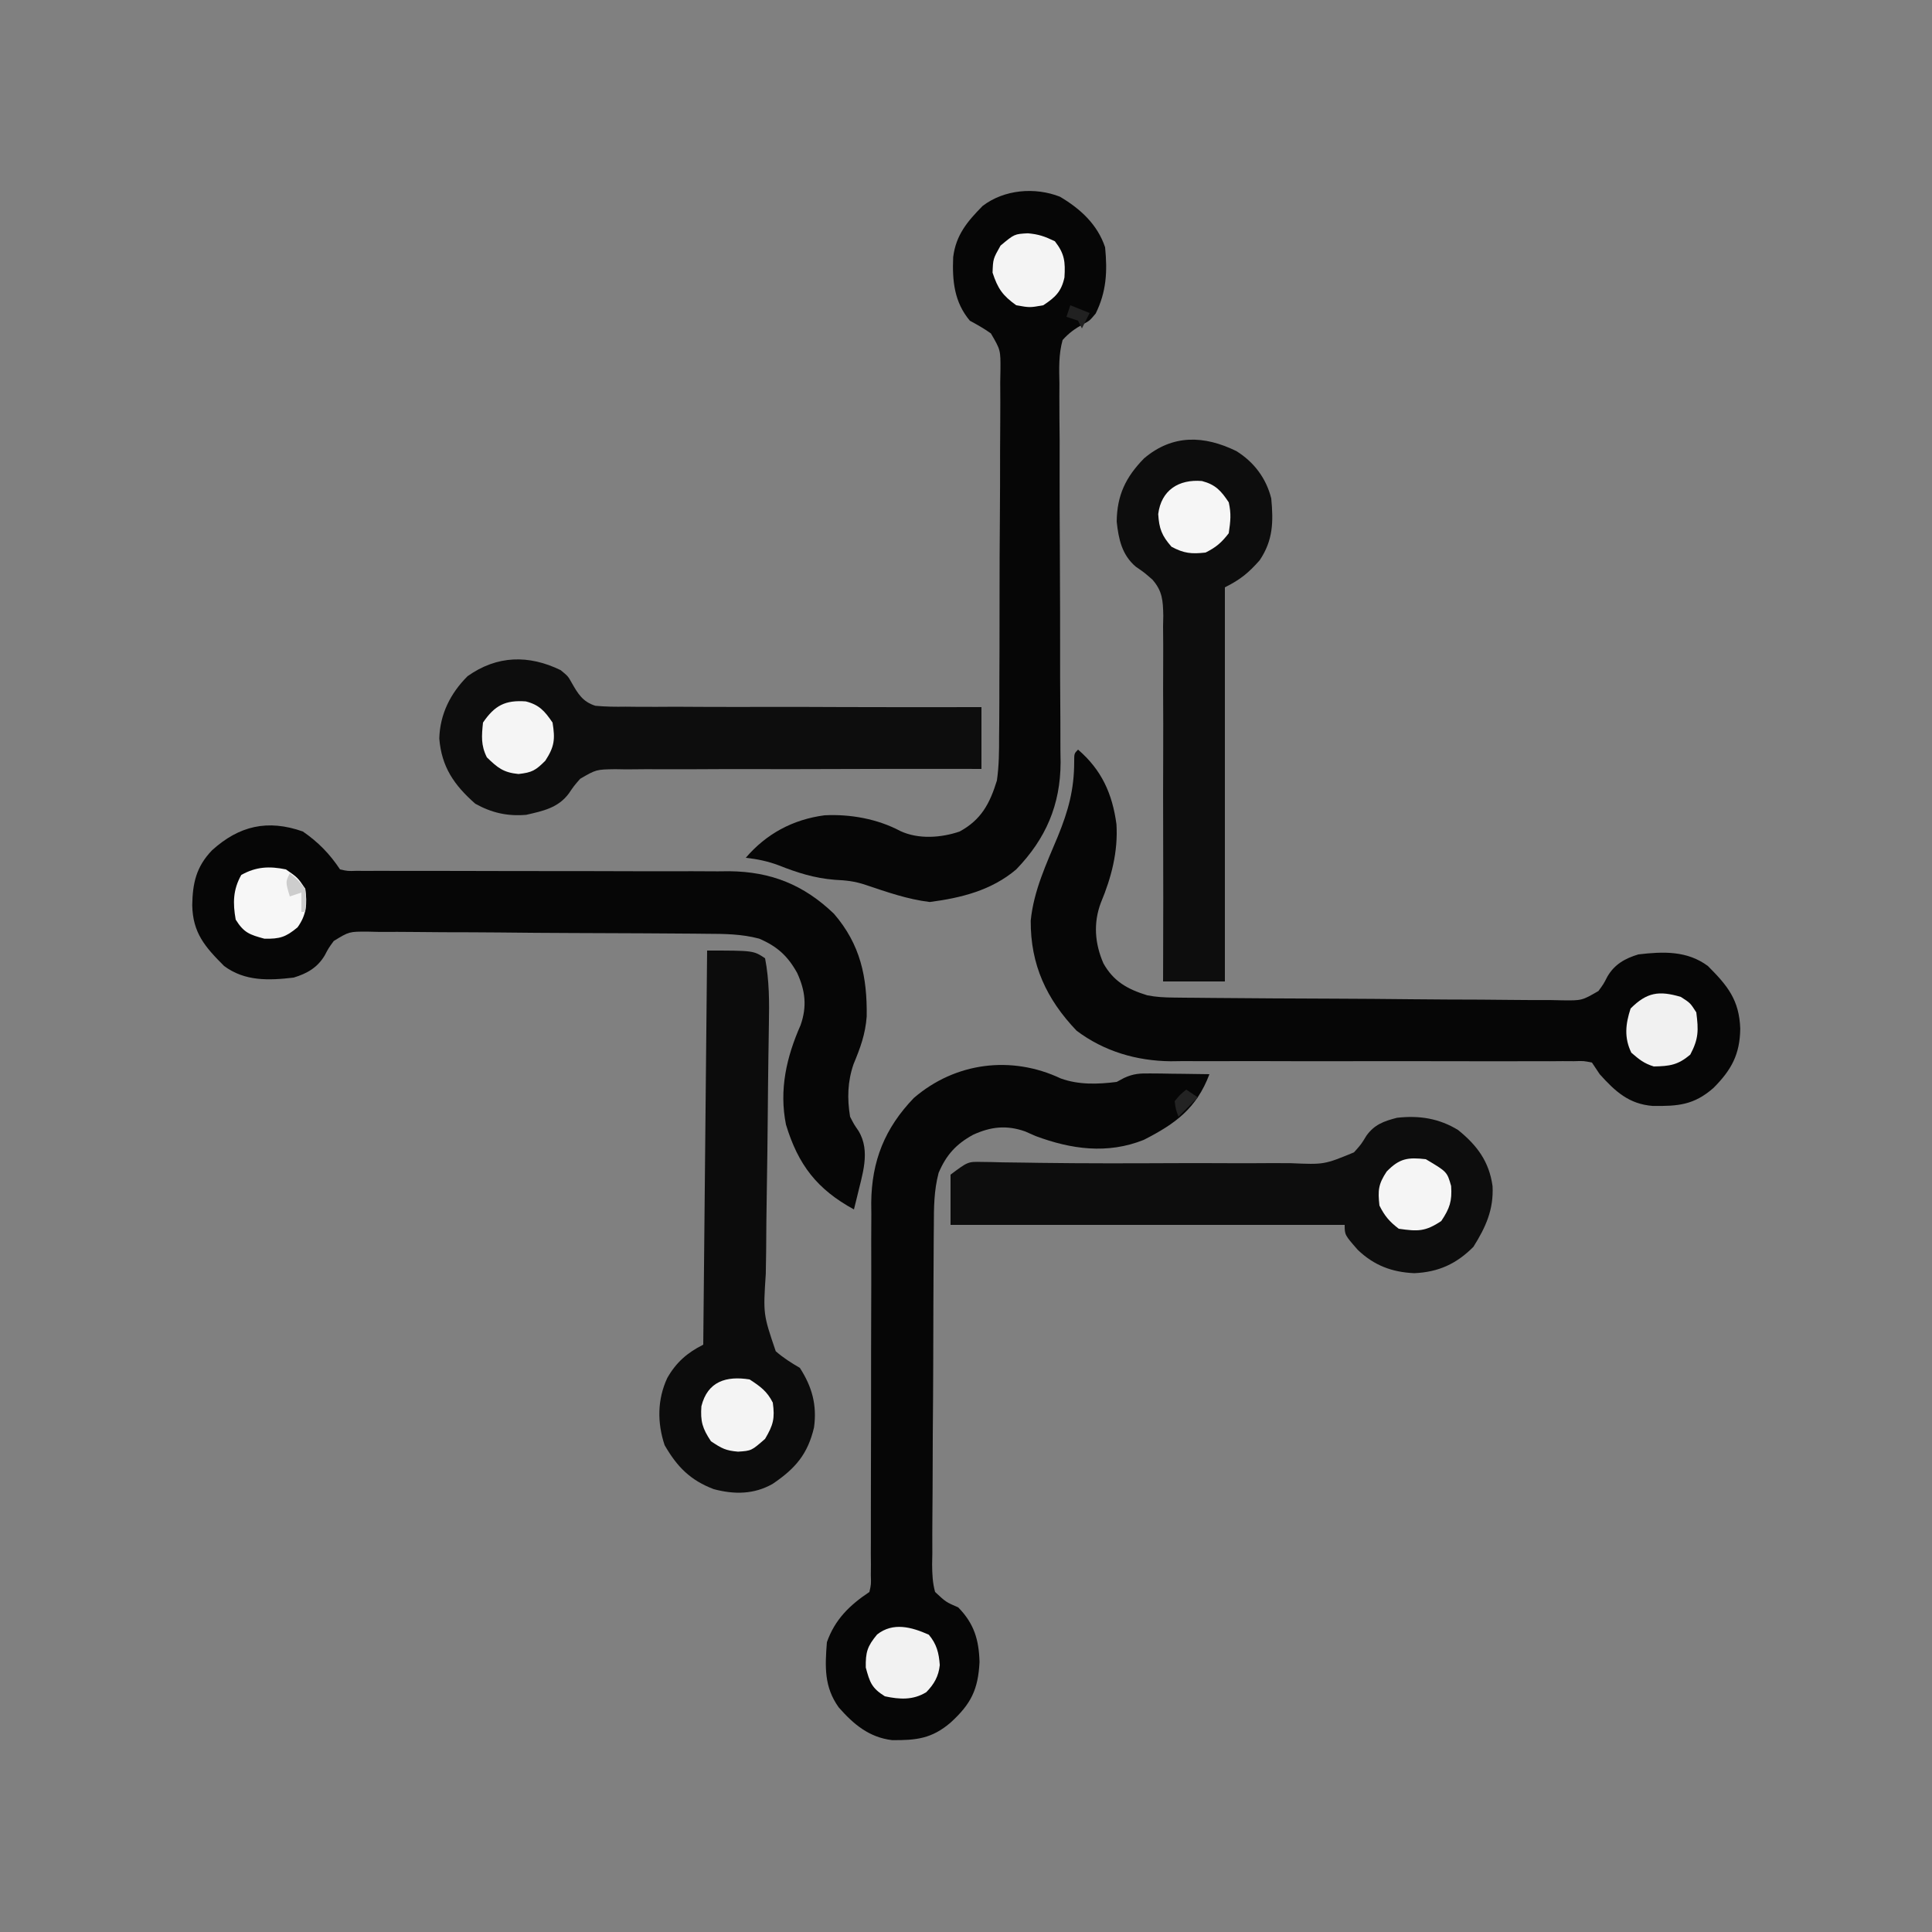 <?xml version="1.0" encoding="UTF-8"?>
<svg version="1.1" xmlns="http://www.w3.org/2000/svg" width="500" height="500">
<rect width="100%" height="100%" fill="#808080" stroke="none"/>
<path d="M0 0 C4.004 2.765 6.93 5.77 9.625 9.812 C11.608 10.262 11.608 10.262 13.93 10.184 C14.834 10.191 15.738 10.198 16.669 10.205 C18.161 10.193 18.161 10.193 19.683 10.181 C20.729 10.185 21.775 10.189 22.852 10.193 C25.13 10.199 27.409 10.199 29.687 10.193 C33.298 10.184 36.909 10.194 40.521 10.209 C50.792 10.249 61.064 10.251 71.335 10.248 C77.614 10.248 83.893 10.267 90.171 10.298 C93.718 10.308 97.264 10.296 100.811 10.284 C103.008 10.293 105.205 10.303 107.402 10.314 C108.379 10.304 109.355 10.295 110.361 10.285 C121.197 10.396 129.655 13.805 137.457 21.297 C144.308 29.246 146.072 37.651 145.926 47.891 C145.573 52.496 144.287 55.971 142.531 60.191 C140.968 64.712 140.848 69.11 141.625 73.812 C142.605 75.733 142.605 75.733 143.812 77.5 C147.027 82.82 144.725 88.911 143.422 94.594 C143.159 95.656 142.896 96.718 142.625 97.812 C133.132 92.634 128.198 86.316 125.035 75.863 C123.23 66.838 125.157 58.399 128.812 50.125 C130.515 45.281 130.042 41.21 127.938 36.625 C125.512 32.225 122.752 29.723 118.101 27.732 C113.484 26.511 109.142 26.493 104.385 26.474 C103.368 26.463 102.351 26.451 101.303 26.439 C97.951 26.405 94.598 26.387 91.246 26.371 C90.099 26.364 88.953 26.357 87.771 26.35 C81.71 26.314 75.648 26.291 69.586 26.277 C63.322 26.261 57.059 26.202 50.796 26.134 C45.979 26.089 41.162 26.076 36.345 26.07 C34.035 26.063 31.725 26.043 29.416 26.011 C26.188 25.97 22.964 25.973 19.736 25.986 C18.782 25.964 17.827 25.942 16.844 25.919 C11.982 25.898 11.982 25.898 7.999 28.341 C6.665 30.167 6.665 30.167 5.662 32.072 C3.763 35.258 1.055 36.769 -2.375 37.812 C-8.803 38.573 -15.01 38.805 -20.375 34.812 C-25.312 29.875 -28.491 26.258 -28.625 19.062 C-28.525 13.345 -27.592 9.117 -23.5 4.863 C-16.524 -1.459 -9.132 -3.213 0 0 Z " fill="#060606" transform="translate(78.375,215.188)"/>
<path d="M0 0 C4.649 1.684 9.618 1.512 14.48 0.898 C15.097 0.566 15.714 0.233 16.349 -0.11 C18.834 -1.266 20.517 -1.332 23.246 -1.297 C24.136 -1.29 25.025 -1.284 25.941 -1.277 C26.862 -1.261 27.782 -1.244 28.73 -1.227 C29.666 -1.218 30.602 -1.209 31.566 -1.199 C33.871 -1.176 36.176 -1.143 38.48 -1.102 C35.15 7.716 29.705 11.715 21.48 15.898 C12.105 19.649 2.716 18.347 -6.52 14.898 C-7.406 14.507 -8.293 14.115 -9.207 13.711 C-14.051 12.009 -18.122 12.481 -22.707 14.586 C-27.107 17.011 -29.608 19.771 -31.601 24.421 C-32.823 29.046 -32.831 33.391 -32.842 38.155 C-32.852 39.173 -32.862 40.192 -32.872 41.241 C-32.901 44.598 -32.915 47.955 -32.926 51.312 C-32.937 53.648 -32.949 55.984 -32.96 58.32 C-32.981 63.211 -32.993 68.102 -33 72.992 C-33.011 79.265 -33.059 85.537 -33.116 91.81 C-33.153 96.631 -33.164 101.452 -33.167 106.273 C-33.173 108.587 -33.189 110.9 -33.215 113.213 C-33.249 116.443 -33.245 119.671 -33.232 122.901 C-33.26 124.338 -33.26 124.338 -33.288 125.804 C-33.257 128.313 -33.181 130.478 -32.52 132.898 C-29.73 135.503 -29.73 135.503 -26.52 136.898 C-22.438 141.075 -21.177 145.242 -21.02 151.023 C-21.379 158.196 -23.241 161.899 -28.52 166.711 C-33.358 170.862 -37.422 171.308 -43.664 171.242 C-49.584 170.53 -53.619 167.147 -57.457 162.773 C-61.264 157.467 -61.018 152.217 -60.52 145.898 C-58.451 140.02 -54.647 136.317 -49.52 132.898 C-49.07 130.916 -49.07 130.916 -49.148 128.594 C-49.141 127.69 -49.134 126.786 -49.127 125.855 C-49.135 124.86 -49.143 123.865 -49.151 122.84 C-49.147 121.794 -49.143 120.749 -49.139 119.671 C-49.133 117.393 -49.133 115.115 -49.139 112.837 C-49.148 109.225 -49.138 105.614 -49.123 102.002 C-49.083 91.731 -49.081 81.46 -49.084 71.188 C-49.084 64.909 -49.065 58.631 -49.034 52.352 C-49.024 48.805 -49.036 45.259 -49.048 41.712 C-49.039 39.515 -49.029 37.318 -49.018 35.121 C-49.028 34.145 -49.037 33.168 -49.047 32.162 C-48.936 21.326 -45.527 12.869 -38.035 5.066 C-27.268 -4.213 -12.73 -6.013 0 0 Z " fill="#060606" transform="translate(274.52,279.102)"/>
<path d="M0 0 C5.277 3.114 9.711 7.172 11.684 13.09 C12.298 19.324 12.04 24.593 9.242 30.238 C7.684 32.09 7.684 32.09 6.029 32.969 C3.862 34.154 2.338 35.246 0.684 37.09 C-0.357 40.824 -0.219 44.476 -0.139 48.331 C-0.146 50.034 -0.146 50.034 -0.153 51.772 C-0.16 55.528 -0.118 59.283 -0.078 63.039 C-0.077 65.654 -0.08 68.268 -0.087 70.883 C-0.098 77.772 -0.068 84.661 -0.027 91.551 C0.036 102.56 0.054 113.569 0.043 124.578 C0.047 128.417 0.077 132.255 0.11 136.094 C0.114 138.463 0.117 140.833 0.118 143.202 C0.134 144.261 0.15 145.321 0.167 146.413 C0.125 157.415 -3.67 166.177 -11.316 174.09 C-17.691 179.505 -25.536 181.47 -33.691 182.527 C-39.453 181.832 -44.831 179.936 -50.316 178.09 C-53.201 177.128 -55.308 176.93 -58.316 176.777 C-63.592 176.351 -67.956 174.949 -72.855 173.012 C-75.648 171.966 -78.354 171.41 -81.316 171.09 C-75.969 164.851 -69.117 161.177 -60.941 160.09 C-54.301 159.74 -47.201 161.016 -41.297 164.168 C-36.622 166.344 -30.757 165.924 -25.961 164.285 C-20.357 161.236 -18.157 157.049 -16.316 151.09 C-15.772 147.279 -15.739 143.528 -15.751 139.683 C-15.739 138.577 -15.728 137.472 -15.715 136.334 C-15.683 132.705 -15.68 129.078 -15.68 125.449 C-15.669 122.918 -15.658 120.387 -15.647 117.856 C-15.627 112.564 -15.623 107.272 -15.63 101.979 C-15.637 95.869 -15.604 89.759 -15.551 83.648 C-15.502 77.753 -15.492 71.858 -15.497 65.963 C-15.494 63.46 -15.48 60.958 -15.454 58.456 C-15.422 54.963 -15.435 51.473 -15.458 47.979 C-15.439 46.946 -15.42 45.912 -15.401 44.847 C-15.367 39.668 -15.367 39.668 -17.877 35.374 C-19.638 34.121 -21.417 33.114 -23.316 32.09 C-27.374 27.269 -27.895 21.754 -27.633 15.633 C-26.915 9.864 -23.938 6.377 -20.012 2.387 C-14.434 -1.88 -6.47 -2.542 0 0 Z " fill="#060606" transform="translate(274.316,50.91)"/>
<path d="M0 0 C6.077 5.233 8.872 11.376 9.938 19.312 C10.374 26.369 8.635 33.097 5.918 39.582 C3.916 44.856 4.327 50.17 6.562 55.312 C9.179 59.988 12.81 62.026 17.923 63.587 C20.236 64.047 22.378 64.144 24.737 64.167 C25.686 64.179 26.635 64.19 27.613 64.202 C28.648 64.21 29.682 64.217 30.748 64.225 C31.843 64.236 32.937 64.247 34.065 64.259 C44.804 64.363 55.544 64.412 66.284 64.452 C73.051 64.478 79.817 64.531 86.584 64.605 C92.451 64.668 98.318 64.692 104.185 64.703 C106.679 64.714 109.173 64.736 111.666 64.771 C115.153 64.817 118.636 64.819 122.123 64.811 C123.671 64.846 123.671 64.846 125.251 64.882 C130.399 64.947 130.399 64.947 134.673 62.473 C136.01 60.649 136.01 60.649 136.99 58.741 C138.85 55.536 141.58 54.041 145 53 C151.428 52.24 157.635 52.008 163 56 C168.11 61.11 171.103 64.778 171.375 72.188 C171.304 78.862 169.089 82.903 164.438 87.566 C159.365 92.018 155.209 92.292 148.723 92.215 C142.543 91.727 139.011 88.456 135 84 C134.34 83.01 133.68 82.02 133 81 C130.869 80.552 130.869 80.552 128.361 80.635 C127.382 80.63 126.404 80.624 125.396 80.619 C124.319 80.628 123.241 80.637 122.131 80.647 C120.999 80.645 119.867 80.643 118.701 80.64 C116.235 80.637 113.769 80.641 111.302 80.65 C107.392 80.664 103.482 80.658 99.572 80.646 C89.15 80.615 78.728 80.617 68.306 80.636 C60.81 80.649 53.314 80.64 45.818 80.61 C43.232 80.604 40.647 80.608 38.061 80.622 C34.428 80.641 30.796 80.63 27.163 80.612 C26.105 80.625 25.048 80.638 23.959 80.652 C15.148 80.556 6.761 78.107 -0.375 72.75 C-8.166 64.588 -12.325 55.662 -12.25 44.25 C-11.47 36.489 -8.222 29.623 -5.239 22.481 C-2.525 15.835 -1 10.354 -1 3.133 C-1 1 -1 1 0 0 Z " fill="#060606" transform="translate(279,194)"/>
<path d="M0 0 C1.887 1.559 1.887 1.559 2.816 3.211 C4.454 6.109 5.701 8.185 8.97 9.214 C11.607 9.461 14.169 9.49 16.818 9.445 C18.311 9.461 18.311 9.461 19.835 9.478 C23.12 9.505 26.402 9.483 29.688 9.461 C31.967 9.47 34.247 9.483 36.527 9.498 C42.522 9.53 48.518 9.521 54.513 9.503 C60.633 9.492 66.753 9.52 72.873 9.545 C84.878 9.588 96.882 9.587 108.887 9.559 C108.887 14.839 108.887 20.119 108.887 25.559 C107.622 25.556 106.358 25.553 105.055 25.549 C93.136 25.526 81.218 25.538 69.3 25.587 C63.173 25.611 57.046 25.622 50.918 25.603 C45.005 25.586 39.092 25.602 33.179 25.642 C30.923 25.652 28.667 25.649 26.411 25.633 C23.25 25.614 20.092 25.638 16.931 25.672 C15.999 25.656 15.067 25.64 14.106 25.624 C9.178 25.701 9.178 25.701 5.035 28.11 C3.428 29.951 3.428 29.951 2.127 31.875 C-0.646 35.639 -4.568 36.433 -8.926 37.434 C-13.763 37.849 -17.872 36.923 -22.113 34.559 C-27.605 29.725 -30.833 25.029 -31.426 17.684 C-31.248 11.373 -28.542 5.987 -24.113 1.559 C-16.506 -3.843 -8.279 -4.041 0 0 Z " fill="#0D0D0D" transform="translate(145.113,173.441)"/>
<path d="M0 0 C4.566 2.832 7.738 7.036 9.047 12.27 C9.615 18.309 9.538 23.093 6.047 28.27 C3.107 31.586 1.053 33.266 -2.953 35.27 C-2.953 68.93 -2.953 102.59 -2.953 137.27 C-8.233 137.27 -13.513 137.27 -18.953 137.27 C-18.948 136.007 -18.943 134.745 -18.937 133.444 C-18.893 121.541 -18.891 109.638 -18.93 97.735 C-18.948 91.615 -18.952 85.496 -18.922 79.377 C-18.894 73.469 -18.905 67.563 -18.942 61.656 C-18.949 59.404 -18.943 57.152 -18.922 54.9 C-18.895 51.741 -18.918 48.586 -18.953 45.427 C-18.924 44.035 -18.924 44.035 -18.894 42.614 C-18.981 38.717 -19.089 36.251 -21.726 33.256 C-23.834 31.424 -23.834 31.424 -26.031 29.914 C-29.603 26.859 -30.465 22.805 -30.953 18.27 C-30.87 11.428 -28.629 6.76 -23.875 1.898 C-16.44 -4.403 -8.284 -4.042 0 0 Z " fill="#0D0D0D" transform="translate(319.953,116.73)"/>
<path d="M0 0 C4.882 3.969 8.014 8.106 8.902 14.516 C9.206 20.582 7.15 25.12 3.941 30.23 C-0.486 34.658 -5.091 36.763 -11.371 37.043 C-17.165 36.776 -21.756 35.037 -25.977 31.012 C-29.371 27.132 -29.371 27.132 -29.371 24.543 C-63.031 24.543 -96.691 24.543 -131.371 24.543 C-131.371 20.253 -131.371 15.963 -131.371 11.543 C-126.873 8.17 -126.873 8.17 -123.303 8.25 C-122.065 8.265 -122.065 8.265 -120.802 8.28 C-119.886 8.305 -118.971 8.33 -118.027 8.355 C-115.94 8.382 -113.853 8.408 -111.766 8.434 C-110.014 8.462 -110.014 8.462 -108.227 8.49 C-96.656 8.648 -85.082 8.62 -73.511 8.566 C-69.233 8.547 -64.957 8.544 -60.679 8.574 C-56.47 8.602 -52.262 8.592 -48.053 8.554 C-46.468 8.547 -44.883 8.553 -43.298 8.574 C-34.667 8.947 -34.667 8.947 -26.96 5.77 C-25.098 3.688 -25.098 3.688 -23.745 1.465 C-21.667 -1.442 -19.21 -2.3 -15.828 -3.176 C-10.11 -3.83 -4.936 -3.033 0 0 Z " fill="#0D0D0D" transform="translate(377.371,292.457)"/>
<path d="M0 0 C12 0 12 0 15 2 C16.109 7.725 16.102 13.339 15.987 19.151 C15.96 20.967 15.934 22.784 15.908 24.601 C15.893 25.553 15.877 26.504 15.861 27.485 C15.784 32.559 15.744 37.634 15.697 42.709 C15.637 49.15 15.566 55.591 15.451 62.032 C15.359 67.254 15.307 72.476 15.28 77.699 C15.263 79.683 15.231 81.668 15.185 83.652 C14.505 94.126 14.505 94.126 17.764 103.704 C19.764 105.441 21.719 106.676 24 108 C27.154 112.883 28.466 117.6 27.668 123.422 C26.041 130.349 22.83 134.048 17 138 C12.16 140.783 6.991 140.801 1.695 139.383 C-4.364 137.077 -7.788 133.586 -11 128 C-12.926 122.223 -12.902 116.19 -10.312 110.625 C-8.032 106.608 -5.136 104.068 -1 102 C-0.67 68.34 -0.34 34.68 0 0 Z " fill="#0C0C0C" transform="translate(183,246)"/>
<path d="M0 0 C2.045 2.439 2.612 4.706 2.84 7.863 C2.54 10.758 1.378 12.794 -0.645 14.867 C-4.053 16.976 -7.557 16.758 -11.375 15.938 C-14.776 13.812 -15.258 12.368 -16.312 8.5 C-16.383 4.493 -15.907 2.994 -13.375 -0.062 C-9.257 -3.298 -4.493 -2.01 0 0 Z " fill="#F2F2F2" transform="translate(240.375,423.062)"/>
<path d="M0 0 C2.438 1.562 2.438 1.562 4 4 C4.588 8.628 4.621 10.832 2.438 14.938 C-0.741 17.627 -2.873 17.926 -7 18 C-9.546 17.222 -10.807 16.166 -12.812 14.438 C-14.697 10.57 -14.326 7.044 -13 3 C-8.786 -1.214 -5.648 -1.673 0 0 Z " fill="#F1F1F1" transform="translate(435,258)"/>
<path d="M0 0 C2.753 1.796 4.526 3.053 6 6 C6.559 10.098 6.137 11.769 4 15.375 C0.478 18.457 0.478 18.457 -3 18.688 C-6.188 18.416 -7.201 17.866 -10 16 C-12.22 12.671 -12.755 10.861 -12.48 6.938 C-10.873 0.454 -5.981 -0.961 0 0 Z " fill="#F4F4F4" transform="translate(194,357)"/>
<path d="M0 0 C5.506 3.263 5.506 3.263 6.551 6.938 C6.81 10.85 6.208 12.688 4 16 C-0.156 18.77 -2.067 18.705 -7 18 C-9.431 16.13 -10.641 14.719 -12 12 C-12.43 8.128 -12.317 6.475 -10.125 3.188 C-6.829 -0.205 -4.683 -0.54 0 0 Z " fill="#F5F5F5" transform="translate(369,300)"/>
<path d="M0 0 C3.506 0.869 4.95 2.561 6.938 5.48 C7.629 9.783 7.453 11.69 5.062 15.355 C2.551 17.867 1.644 18.402 -1.875 18.793 C-5.793 18.409 -7.275 17.188 -10.062 14.48 C-11.632 11.342 -11.415 8.942 -11.062 5.48 C-8.011 0.999 -5.265 -0.369 0 0 Z " fill="#F5F5F5" transform="translate(136.062,181.52)"/>
<path d="M0 0 C3.535 0.934 4.944 2.521 6.938 5.512 C7.614 8.535 7.393 10.323 6.938 13.512 C5.067 15.943 3.656 17.152 0.938 18.512 C-2.698 18.916 -4.623 18.746 -7.875 17.012 C-10.403 14.122 -11.083 12.331 -11.316 8.551 C-10.545 2.352 -5.97 -0.509 0 0 Z " fill="#F6F6F6" transform="translate(311.062,124.488)"/>
<path d="M0 0 C3.062 2.125 3.062 2.125 5 5 C5.554 8.878 5.321 11.795 3 15 C-0.056 17.532 -1.556 18.008 -5.562 17.938 C-9.431 16.883 -10.875 16.401 -13 13 C-13.764 8.715 -13.71 5.265 -11.562 1.438 C-7.72 -0.718 -4.295 -0.879 0 0 Z " fill="#F7F7F7" transform="translate(74,225)"/>
<path d="M0 0 C2.833 0.252 4.363 0.799 7 2.062 C9.533 5.308 9.727 7.386 9.48 11.43 C8.674 15.114 7.092 16.585 4 18.625 C0.5 19.25 0.5 19.25 -3 18.625 C-6.534 16.09 -7.772 14.32 -9.125 10.188 C-9 6.625 -9 6.625 -7.062 3.188 C-3.482 0.192 -3.482 0.192 0 0 Z " fill="#F4F4F4" transform="translate(266,60.375)"/>
<path d="M0 0 C0.99 0.66 1.98 1.32 3 2 C1.35 3.65 -0.3 5.3 -2 7 C-2.688 5.188 -2.688 5.188 -3 3 C-1.562 1.25 -1.562 1.25 0 0 Z " fill="#232323" transform="translate(307,282)"/>
<path d="M0 0 C2 1.625 2 1.625 4 4 C4.25 7.25 4.25 7.25 4 10 C3.67 10 3.34 10 3 10 C3 8.35 3 6.7 3 5 C2.01 5.33 1.02 5.66 0 6 C-1.125 2.25 -1.125 2.25 0 0 Z " fill="#CDCDCD" transform="translate(75,226)"/>
<path d="M0 0 C2.475 0.99 2.475 0.99 5 2 C4.34 3.32 3.68 4.64 3 6 C2.67 5.34 2.34 4.68 2 4 C1.01 3.67 0.02 3.34 -1 3 C-0.67 2.01 -0.34 1.02 0 0 Z " fill="#212121" transform="translate(277,79)"/>
</svg>
